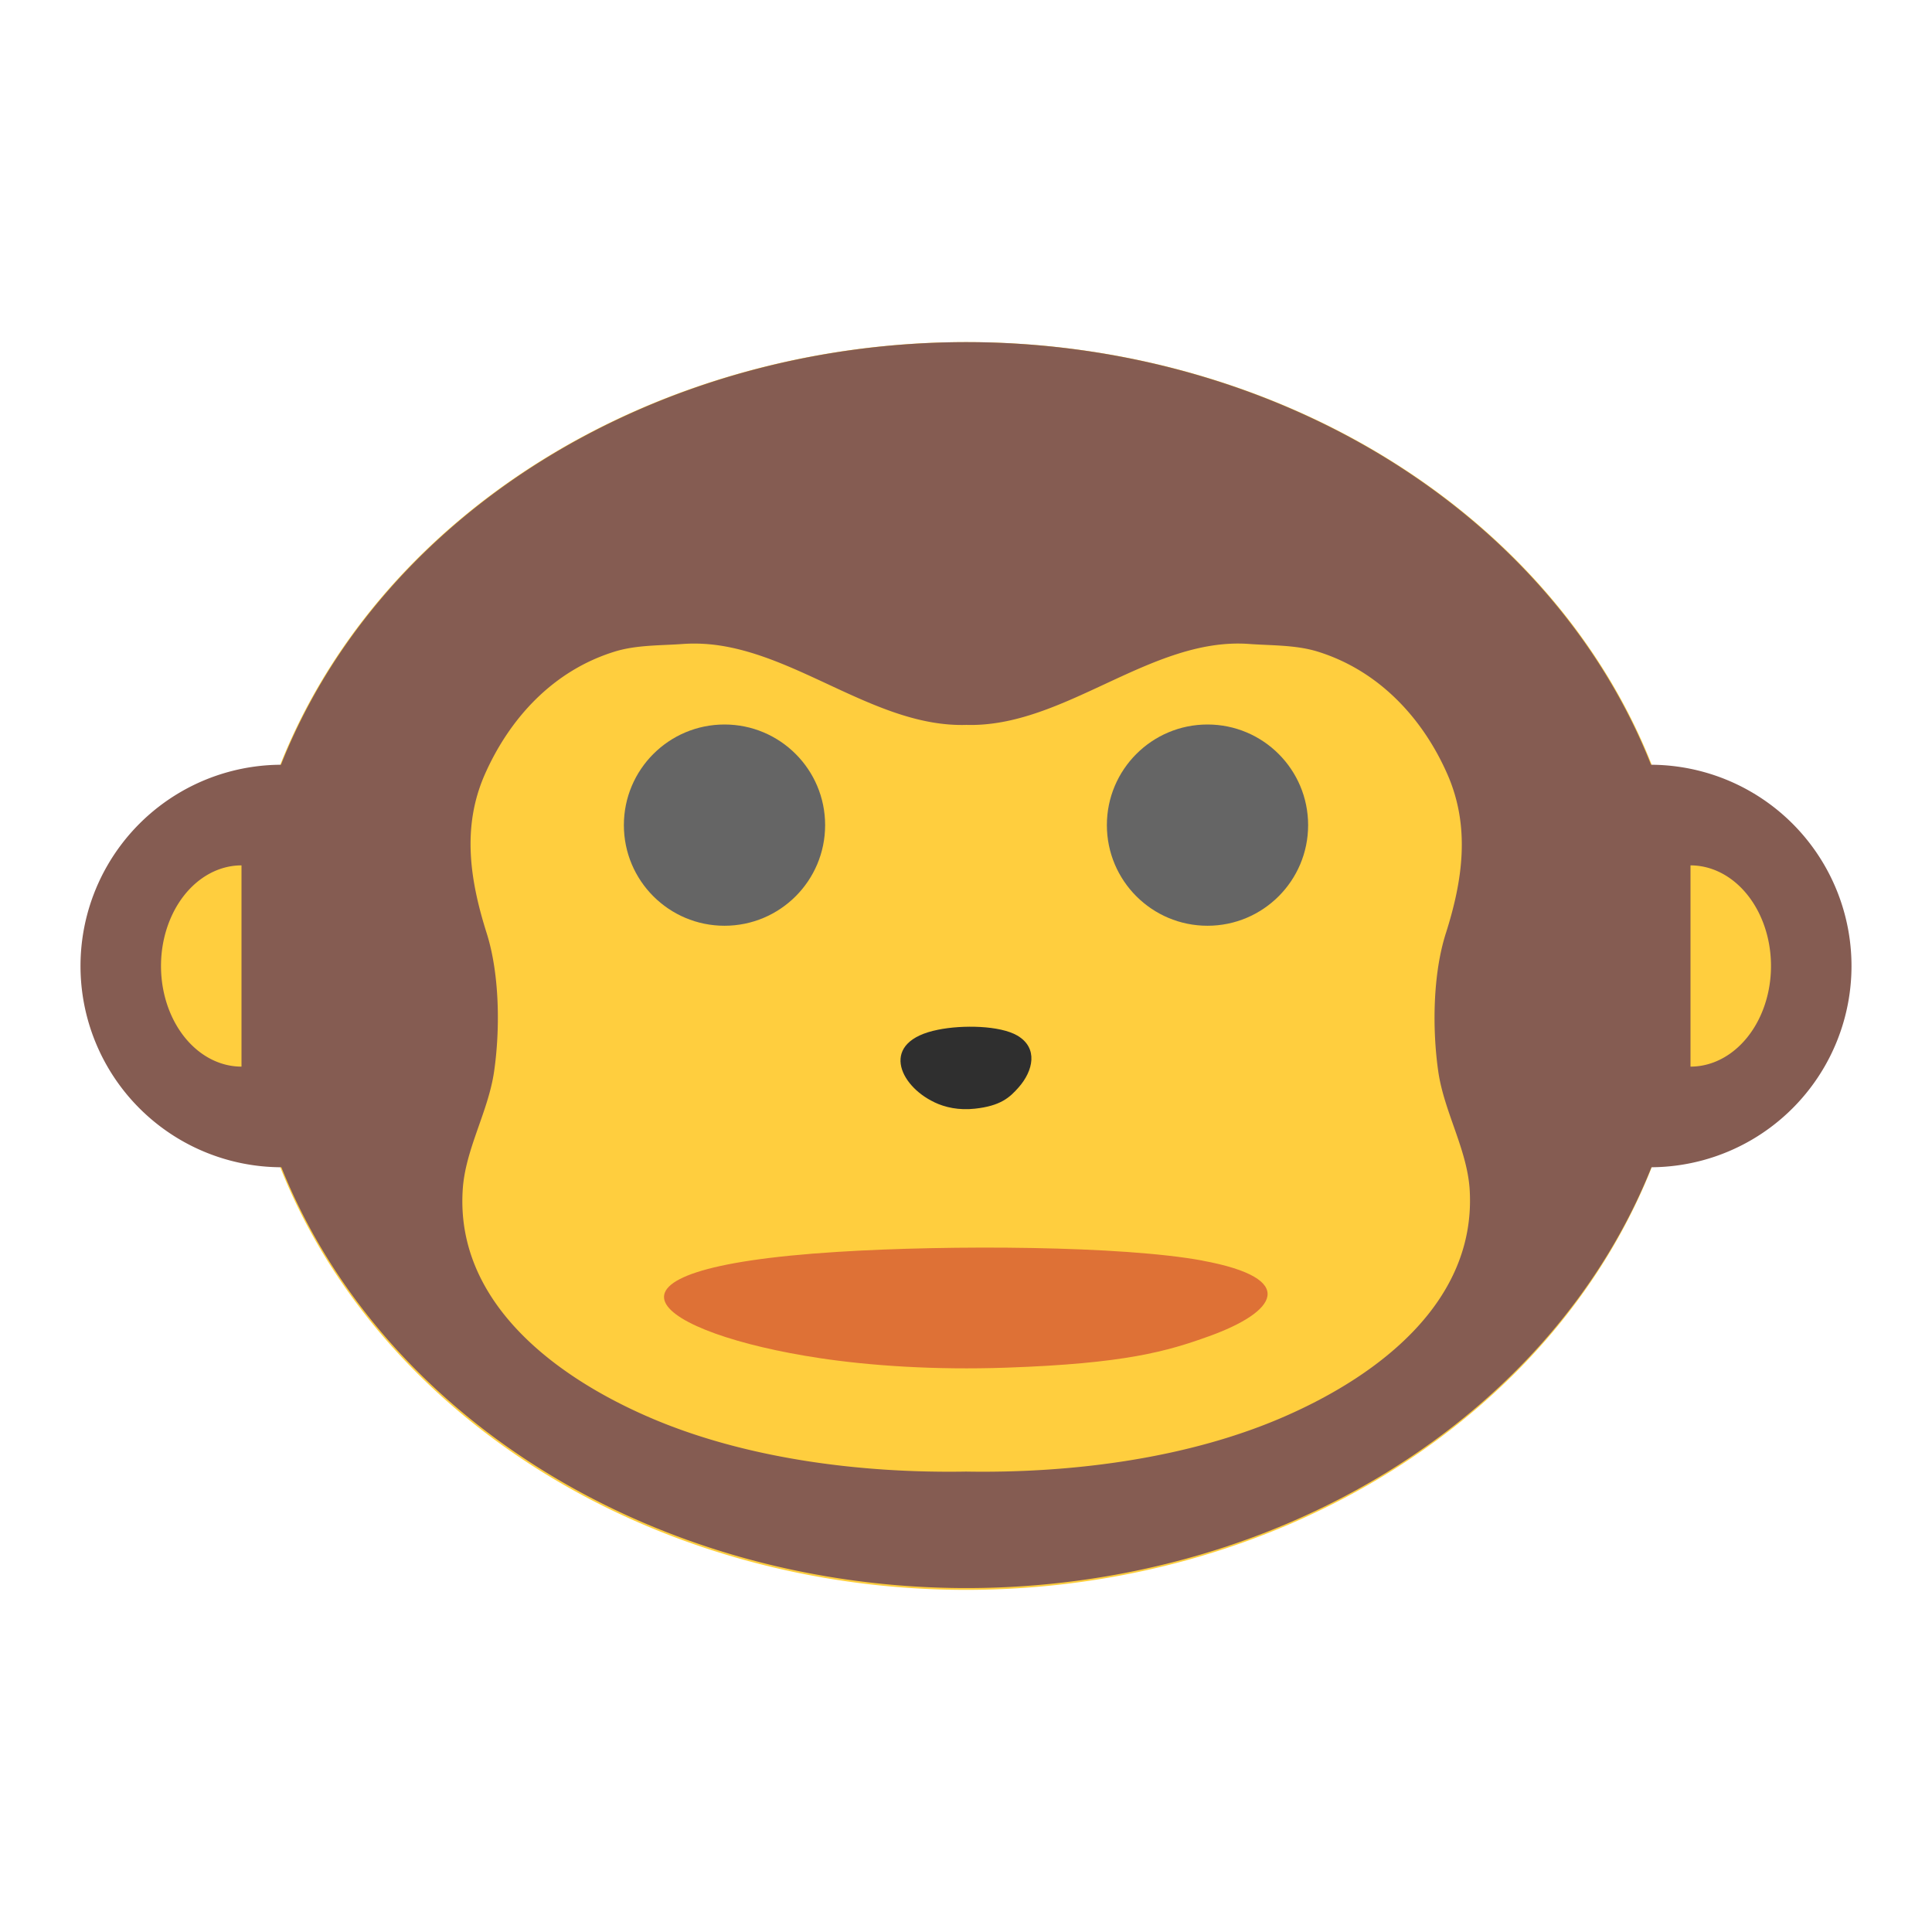 <!-- Generator: Adobe Illustrator 16.0.0, SVG Export Plug-In . SVG Version: 6.00 Build 0)  -->
<svg xmlns="http://www.w3.org/2000/svg" viewBox="0 0 48 48" style="enable-background:new 0 0 128 128">
 <path d="m 42 24 a 18 15.5 0 0 1 -36 0 18 15.5 0 1 1 36 0 z" style="visibility:visible;fill:#ffce3e;fill-opacity:1;stroke:none;display:inline;color:#000;fill-rule:nonzero"/>
 <path d="m 23.21 27.384 c 0.268 0.129 0.614 0.205 1.01 0.161 0.639 -0.069 0.866 -0.277 1.09 -0.532 0.359 -0.409 0.491 -0.976 -0.035 -1.285 -0.435 -0.252 -1.364 -0.268 -1.968 -0.145 -1.468 0.29 -0.976 1.386 -0.094 1.801 z" style="fill:#2f2f2f"/>
 <path d="m 29.881 31.32 c -1.996 -0.37 -6.271 -0.394 -9.08 -0.217 -6.76 0.424 -4.497 2.029 -0.432 2.64 1.233 0.185 2.835 0.299 4.637 0.236 2.949 -0.101 3.995 -0.407 5.03 -0.78 1.665 -0.599 2.263 -1.43 -0.162 -1.879 z" style="fill:#de7136;fill-opacity:1"/>
 <path d="M 24.523 8.506 A 18 15.5 0 0 0 6.98 19 A 5 5 0 0 0 2.67 21.5 A 5 5 0 0 0 2.67 26.5 A 5 5 0 0 0 6.99 29 A 18 15.5 0 0 0 41.03 29 A 5 5 0 0 0 45.33 26.5 A 5 5 0 0 0 45.33 21.5 A 5 5 0 0 0 41.02 19 A 18 15.5 0 0 0 24.523 8.506 z M 17.441 15.994 C 19.696 16.1 21.728 18.08 24.01 18.01 C 26.436 18.08 28.585 15.83 31.02 15.998 C 31.588 16.04 32.19 16.02 32.738 16.189 C 34.27 16.665 35.36 17.859 35.967 19.252 C 36.531 20.551 36.34 21.87 35.924 23.18 C 35.596 24.2 35.582 25.571 35.734 26.625 C 35.88 27.626 36.452 28.56 36.514 29.561 C 36.677 32.31 34.3 34.15 31.92 35.19 C 29.569 36.22 26.686 36.607 24 36.561 C 21.314 36.607 18.431 36.22 16.08 35.19 C 13.7 34.15 11.321 32.3 11.496 29.561 C 11.558 28.557 12.13 27.623 12.275 26.625 C 12.428 25.574 12.414 24.2 12.09 23.18 C 11.675 21.867 11.473 20.551 12.04 19.252 C 12.653 17.859 13.732 16.665 15.271 16.189 C 15.817 16.02 16.42 16.04 16.984 15.998 C 17.14 15.988 17.291 15.987 17.441 15.994 z" style="fill:#855c52"/>
 <circle cx="18" cy="20.5" r="2.5" style="fill:#656565;opacity:1;fill-opacity:1;stroke:none;fill-rule:nonzero"/>
 <circle r="2.5" cy="20.5" cx="30" style="fill:#656565;opacity:1;fill-opacity:1;stroke:none;fill-rule:nonzero"/>
 <path d="m 6 26.5 a 2 2.5 0 0 1 -1.732 -1.25 2 2.5 0 0 1 0 -2.5 A 2 2.5 0 0 1 6 21.5 L 6 24" style="fill:#ffce3e;opacity:1;fill-opacity:1;stroke:none;fill-rule:nonzero"/>
 <path d="m -42 26.5 a 2 2.5 0 0 1 -1.732 -1.25 2 2.5 0 0 1 0 -2.5 A 2 2.5 0 0 1 -42 21.5 l 0 2.5 z" transform="scale(-1,1)" style="fill:#ffce3e;opacity:1;fill-opacity:1;stroke:none;fill-rule:nonzero"/>
</svg>
